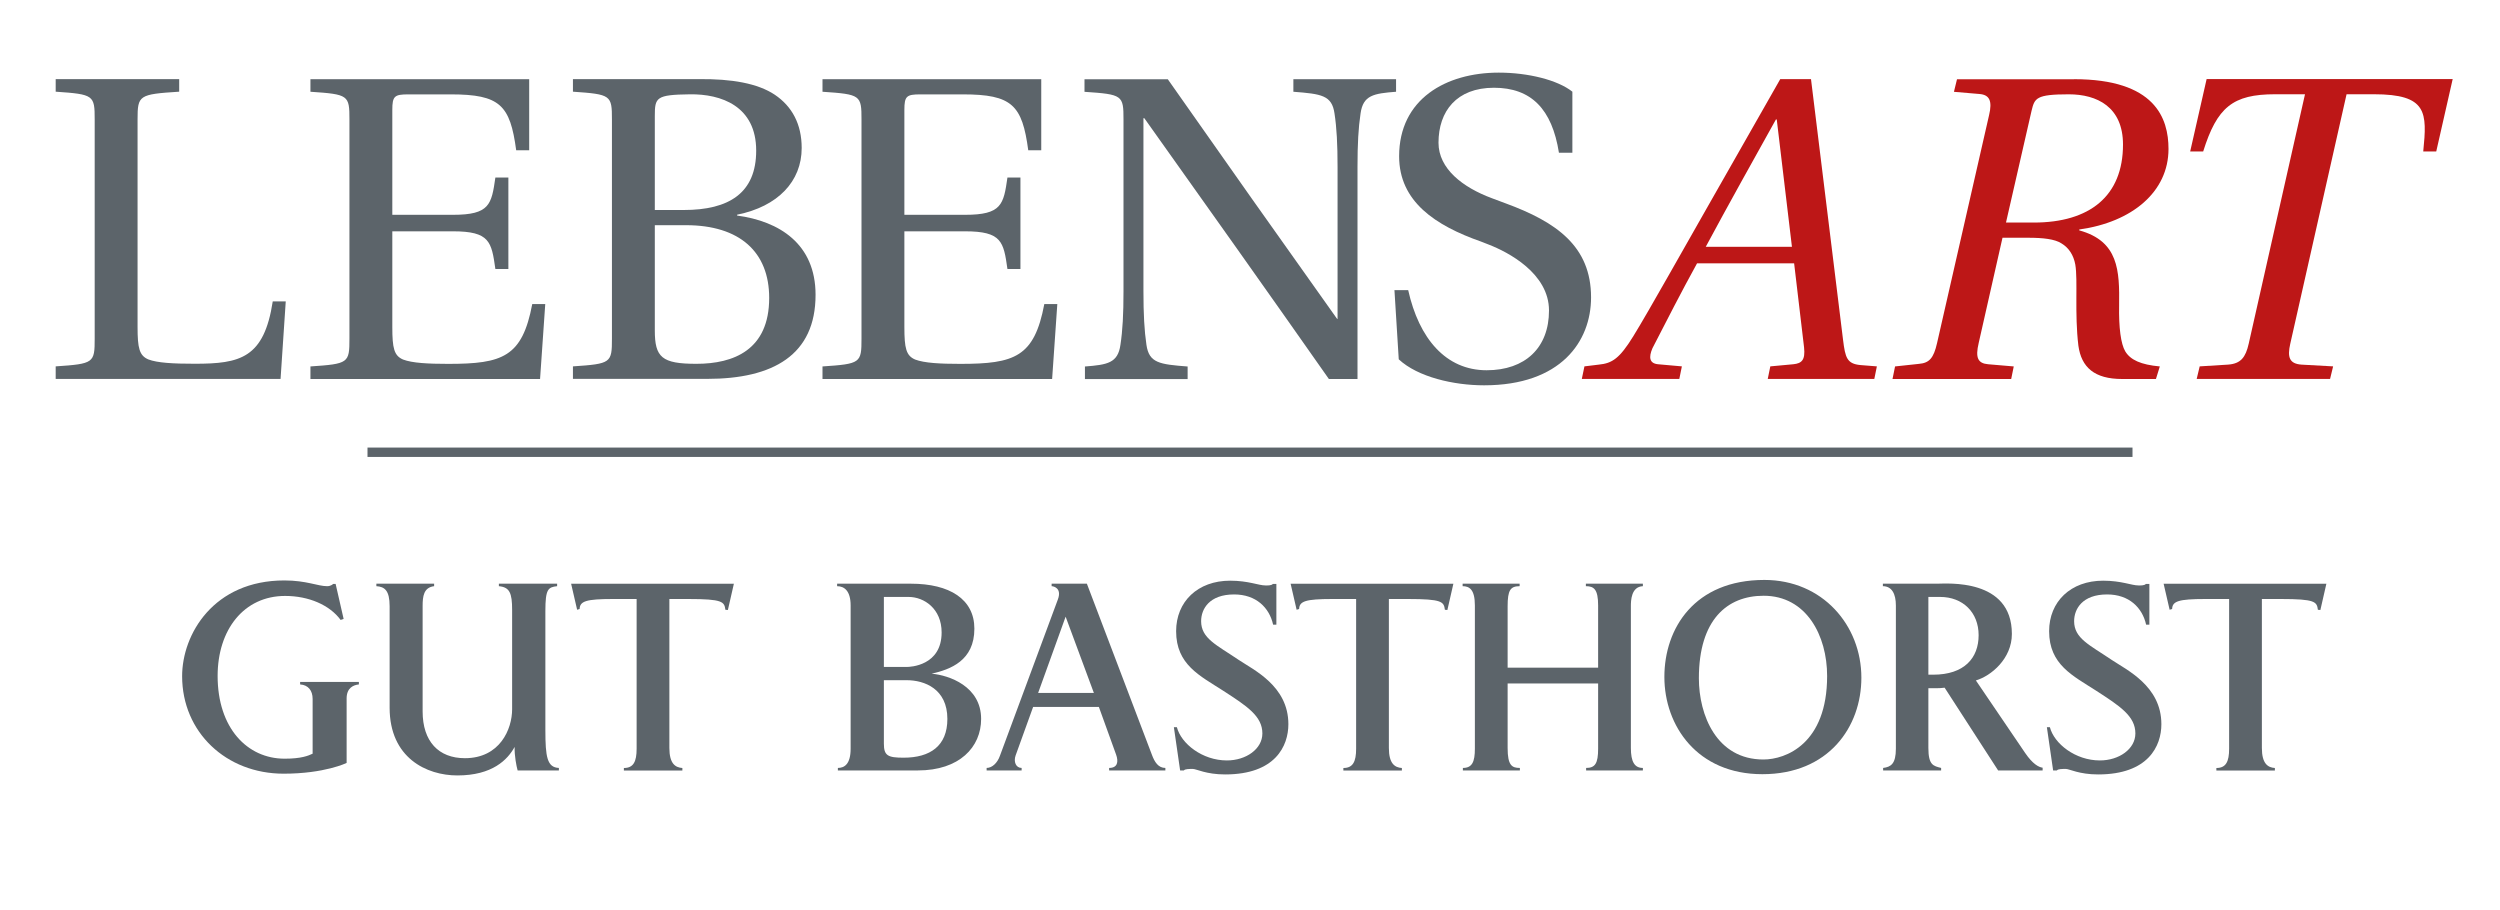 <?xml version="1.0" encoding="UTF-8"?>
<svg xmlns="http://www.w3.org/2000/svg" id="Ebene_2_Kopie" viewBox="0 0 400 145" width="250" height="91"><path d="m22.01,52.01c0,3.4.28,4.58,1.73,5.2,1.45.55,3.95.69,7.42.69,7.28,0,11.09-.9,12.48-9.98h2.08l-.83,12.41H8.91v-2.01c6.1-.41,6.24-.55,6.24-4.43V18.81c0-3.88-.14-4.02-6.24-4.44v-2.01h19.76v2.01c-6.45.42-6.66.55-6.66,4.44v33.2Z" fill="#5c646a" stroke-width="0"/><path d="m84.67,12.37v11.37h-2.08c-.97-7.21-2.56-8.94-10.47-8.94h-6.79c-2.22,0-2.56.28-2.56,2.49v16.78h9.7c5.89,0,6.17-1.66,6.79-5.96h2.08v14.63h-2.08c-.62-4.37-.9-6.03-6.79-6.03h-9.7v15.32c0,3.4.28,4.58,1.73,5.2,1.45.55,3.95.69,7.21.69,8.73,0,11.85-1.11,13.45-9.57h2.08l-.83,11.99h-36.74v-2.01c6.1-.41,6.24-.55,6.24-4.44V18.81c0-3.88-.14-4.02-6.24-4.43v-2.01h35Z" fill="#5c646a" stroke-width="0"/><path d="m104.77,52.57c0,4.3,1.11,5.34,6.65,5.34,5.96,0,11.65-2.22,11.65-10.54,0-7.35-4.71-11.64-13.31-11.64h-4.99v16.84Zm0-19.27h4.64c7.21,0,11.58-2.7,11.58-9.5,0-7.14-5.62-9.08-10.61-9.01-5.41.07-5.61.49-5.61,3.47v15.04Zm-13.1,27.03v-2.01c6.1-.41,6.24-.55,6.24-4.43V18.81c0-3.88-.14-4.02-6.24-4.44v-2.01h20.03c5.41-.07,9.56.69,12.27,2.5,2.77,1.87,4.3,4.71,4.3,8.52,0,5.34-3.81,9.36-10.33,10.67v.14c6.72.9,12.55,4.51,12.55,12.68,0,9.63-6.79,13.45-17.33,13.45h-21.49Z" fill="#5c646a" stroke-width="0"/><path d="m166.6,12.37v11.37h-2.08c-.97-7.21-2.56-8.94-10.47-8.94h-6.79c-2.22,0-2.56.28-2.56,2.49v16.78h9.7c5.89,0,6.17-1.66,6.79-5.96h2.08v14.63h-2.08c-.62-4.37-.9-6.03-6.79-6.03h-9.7v15.32c0,3.4.28,4.58,1.73,5.2,1.46.55,3.95.69,7.21.69,8.73,0,11.85-1.11,13.45-9.57h2.08l-.83,11.99h-36.74v-2.01c6.1-.41,6.24-.55,6.24-4.44V18.81c0-3.88-.14-4.02-6.24-4.43v-2.01h35Z" fill="#5c646a" stroke-width="0"/><path d="m186.84,12.37c8.94,12.75,17.95,25.51,27.03,38.26l.14.14v-24.33c0-3.67-.14-6.31-.49-8.59-.42-2.91-2.08-3.12-6.58-3.47v-2.01h16.43v2.01c-3.6.28-5.27.55-5.68,3.47-.35,2.29-.49,4.92-.49,8.59v33.9h-4.58c-9.77-13.93-19.61-27.79-29.53-41.73h-.14v27.66c0,3.67.14,6.31.48,8.6.42,2.91,2.08,3.12,6.59,3.47v2.01h-16.43v-2.01c3.6-.28,5.27-.55,5.68-3.47.35-2.29.49-4.92.49-8.6v-27.45c0-3.88-.14-4.02-6.24-4.43v-2.01h13.31Z" fill="#5c646a" stroke-width="0"/><path d="m223.09,46.12h2.22c1.73,7.76,6.03,12.82,12.55,12.82,6.17,0,9.98-3.6,9.98-9.56s-6.58-9.36-9.63-10.54l-1.25-.49c-7.28-2.56-13.1-6.38-13.1-13.65,0-9.15,7.49-13.38,15.94-13.38,4.71,0,9.43,1.18,11.78,3.05v9.77h-2.15c-1.11-7-4.44-10.4-10.4-10.4s-8.87,3.74-8.87,8.8c0,4.16,3.88,7.14,8.53,8.87l2.22.83c8.11,2.98,13.66,6.86,13.66,15.04,0,7.07-4.85,14.07-17.12,14.07-4.85,0-10.61-1.32-13.65-4.16l-.69-11.09Z" fill="#5c646a" stroke-width="0"/><path d="m284.29,18.81h-.14c-3.74,6.72-7.55,13.52-11.23,20.38h13.79l-2.43-20.38Zm-1.45,41.52l.41-2.01,3.67-.34c1.39-.14,1.94-.7,1.73-2.7l-1.59-13.45h-15.53c-2.56,4.64-4.85,9.15-7.14,13.59-.62,1.45-.49,2.43.9,2.56l3.81.34-.41,2.01h-15.6l.42-2.01,2.29-.28c2.15-.21,3.33-.97,5.55-4.58,2.56-4.16,8.32-14.49,11.85-20.65l11.64-20.45h4.92l5.13,41.73c.35,2.84.62,3.81,2.77,4.02l2.64.21-.41,2.01h-17.05Z" fill="#bd1717" stroke-width="0"/><path d="m325.4,35.31c8.94,0,14.28-4.23,14.28-12.48,0-6.03-4.16-8.04-8.67-8.04-5.27,0-5.47.62-5.96,2.63l-4.09,17.88h4.44Zm6.45-22.94c12.96,0,15.11,6.24,15.11,11.16,0,6.86-5.82,11.71-14.28,12.89v.14c6.31,1.73,6.45,6.45,6.38,11.99-.07,3.6.28,6.17.97,7.35.83,1.39,2.5,2.15,5.54,2.43l-.62,2.01h-5.41c-4.44,0-6.52-1.87-7-5.34-.62-5.13-.07-10.47-.49-12.96-.28-1.53-1.04-2.7-2.22-3.4-1.04-.69-2.98-.9-5.27-.9h-4.16l-3.81,16.84c-.56,2.36-.14,3.26,1.52,3.4l4.09.35-.41,2.01h-18.99l.41-2.01,3.81-.41c1.66-.14,2.36-.9,2.91-3.33l8.32-36.46c.55-2.29.07-3.26-1.53-3.39l-4.09-.35.49-2.01h18.71Z" fill="#bd1717" stroke-width="0"/><path d="m351.47,60.33l.48-2.01,4.51-.28c2.08-.14,2.84-1.18,3.33-3.33l9.01-39.93h-4.78c-6.79,0-9.29,2.08-11.51,9.15h-2.08l2.63-11.58h39.37l-2.63,11.58h-2.08c.62-6.24.69-9.15-7.9-9.15h-4.37l-9.01,39.93c-.49,2.15-.14,3.19,1.8,3.33l5.06.28-.49,2.01h-21.35Z" fill="#bd1717" stroke-width="0"/><line x1="58.8" y1="72.06" x2="341.2" y2="72.06" fill="none" stroke="#5c646a" stroke-miterlimit="10" stroke-width="1.5"/><path d="m55.46,111.45v10.32s-3.52,1.72-10.08,1.72c-9.2,0-16.24-6.64-16.24-15.6,0-6.72,5.04-15.32,16.36-15.32,3.52,0,5.36.92,6.84.92.64,0,.96-.36.96-.36h.4l1.28,5.6-.48.16c-1.76-2.4-5.12-3.84-8.88-3.84-6.6,0-10.8,5.4-10.8,12.8,0,8.36,4.76,13.24,10.72,13.24,2.68,0,3.8-.48,4.48-.8v-8.76c0-1.36-.72-2.24-2-2.32v-.4h9.4v.4c-.84.08-1.96.52-1.96,2.24Z" fill="#5c646a" stroke-width="0"/><path d="m82.82,122.97c-.2-.72-.52-2.36-.48-3.76-1.12,2.04-3.56,4.56-9.16,4.56-4.92,0-10.84-2.8-10.84-10.84v-16.24c0-2.52-.8-3.12-2.12-3.2v-.4h9.24v.4c-1.68.2-1.84,1.64-1.84,3.16v16.88c0,4.8,2.56,7.48,6.76,7.48,5.6,0,7.56-4.64,7.56-7.84v-15.88c0-2.72-.4-3.64-2.12-3.8v-.4h9.32v.4c-1.44.16-1.88.44-1.88,3.96v19.08c0,4.28.28,5.96,2.16,6.04v.4h-6.6Z" fill="#5c646a" stroke-width="0"/><path d="m116.46,97.3l-.4-.04c-.16-1.28-.44-1.72-5.92-1.72h-3.04v23.84c0,2.52.96,3.12,2.08,3.2v.4h-9.36v-.4c1.52,0,2.04-1,2.04-3.08v-23.96h-3.8c-4.32,0-5.28.36-5.32,1.6l-.4.12-.96-4.16h26.04l-.96,4.2Z" fill="#5c646a" stroke-width="0"/><path d="m146.86,122.97h-12.8v-.4c1.04,0,2.04-.6,2.04-3.08v-22.92c0-2.32-1-3.08-2.16-3.08v-.4h11.8c6.2,0,10.16,2.48,10.16,7.2,0,5.12-3.84,6.52-6.84,7.2,2.76.24,7.92,2,7.92,7.24,0,4.52-3.48,8.24-10.12,8.24Zm-1.48-27.76h-3.96v11.2h3.68c.48,0,5.56-.16,5.56-5.52,0-3.8-2.8-5.68-5.28-5.68Zm-.32,13.32h-3.64v10.16c0,1.92.64,2.24,3.16,2.24,4.24,0,7-1.88,7-6.2,0-4.8-3.64-6.2-6.52-6.2Z" fill="#5c646a" stroke-width="0"/><path d="m177.46,122.97v-.4c1.36,0,1.52-1,1.12-2.12l-2.76-7.64h-10.52l-2.8,7.76c-.36,1,.04,2,.96,2v.4h-5.6v-.4c.88,0,1.72-.8,2.12-1.92l9.28-25.04c.68-1.84-.72-2.12-1-2.12v-.4h5.64l10.4,27.36c.44,1.2,1.04,2.12,2.16,2.12v.4h-9Zm-6.96-24.6l-4.4,12.2h8.92l-4.52-12.2Z" fill="#5c646a" stroke-width="0"/><path d="m196.02,123.61c-3.04,0-4.6-.88-5.16-.88-.6,0-1.28,0-1.44.24h-.6l-1-6.92h.48c.68,2.64,4.08,5.32,8,5.32,3.08,0,5.68-1.84,5.68-4.32,0-2.76-2.44-4.36-6.28-6.84-3.72-2.4-7.52-4.16-7.52-9.52,0-4.72,3.44-8.08,8.64-8.08,2.92,0,4.56.76,5.64.76.32,0,.96.04,1.2-.24h.56v6.52h-.52c-.6-2.72-2.72-4.84-6.24-4.84-3.96,0-5.28,2.32-5.28,4.28,0,2.76,2.48,3.8,5.96,6.16,2.44,1.64,8,4.2,8,10.32,0,3.48-2.08,8.04-10.12,8.04Z" fill="#5c646a" stroke-width="0"/><path d="m231.58,97.3l-.4-.04c-.16-1.28-.44-1.72-5.92-1.72h-3.04v23.84c0,2.52.96,3.12,2.08,3.2v.4h-9.36v-.4c1.52,0,2.04-1,2.04-3.08v-23.96h-3.8c-4.32,0-5.28.36-5.32,1.6l-.4.12-.96-4.16h26.04l-.96,4.2Z" fill="#5c646a" stroke-width="0"/><path d="m253.78,122.97v-.4c1.44,0,1.92-.72,1.92-3.08v-10.44h-14.48v10.32c0,2.8.68,3.2,1.96,3.2v.4h-9.12v-.4c1.48,0,1.92-.96,1.92-3.08v-22.92c0-2.56-.88-3.08-1.96-3.08v-.4h9.12v.4c-1.48,0-1.92.64-1.92,3.2v9.84h14.48v-9.96c0-2.6-.68-3.08-1.96-3.08v-.4h9.12v.4c-1.88.08-1.92,2.32-1.92,3.2v22.68c0,2.24.6,3.2,1.92,3.2v.4h-9.08Z" fill="#5c646a" stroke-width="0"/><path d="m281.98,123.57c-10.44,0-15.68-7.76-15.68-15.56s4.84-15.52,16-15.52c9.32,0,15.52,7.28,15.52,15.64,0,7.88-5.24,15.44-15.84,15.44Zm.2-28.55c-5.84,0-10.36,3.84-10.36,13.2,0,5.92,2.84,13,10.32,13,3.6,0,10.2-2.52,10.2-13.36,0-6.48-3.32-12.84-10.16-12.84Z" fill="#5c646a" stroke-width="0"/><path d="m319.7,122.97l-8.56-13.24c-.88.12-1.68.08-2.6.08v9.56c0,2.76.8,2.88,2.04,3.2v.4h-9.28v-.4c1.24-.16,2.04-.64,2.04-3.08v-22.92c0-1.84-.64-3.08-2.08-3.08v-.4h8.68c1.52,0,11.96-.92,11.96,8.04,0,3.96-3.32,6.72-5.76,7.44l7.88,11.6c1.2,1.76,2.16,2.28,2.8,2.36v.44h-7.12Zm-9.28-27.76h-1.88v12.44h.76c5,0,7.28-2.68,7.28-6.32s-2.52-6.12-6.16-6.12Z" fill="#5c646a" stroke-width="0"/><path d="m335.7,123.61c-3.04,0-4.6-.88-5.16-.88-.6,0-1.28,0-1.44.24h-.6l-1-6.92h.48c.68,2.64,4.08,5.32,8,5.32,3.08,0,5.68-1.84,5.68-4.32,0-2.76-2.44-4.36-6.28-6.84-3.72-2.4-7.52-4.16-7.52-9.52,0-4.72,3.44-8.08,8.64-8.08,2.92,0,4.56.76,5.64.76.32,0,.96.04,1.2-.24h.56v6.52h-.52c-.6-2.72-2.72-4.84-6.24-4.84-3.96,0-5.28,2.32-5.28,4.28,0,2.76,2.48,3.8,5.96,6.16,2.44,1.64,8,4.2,8,10.32,0,3.48-2.08,8.04-10.12,8.04Z" fill="#5c646a" stroke-width="0"/><path d="m371.26,97.3l-.4-.04c-.16-1.28-.44-1.72-5.92-1.72h-3.04v23.84c0,2.52.96,3.12,2.08,3.2v.4h-9.36v-.4c1.52,0,2.04-1,2.04-3.08v-23.96h-3.8c-4.32,0-5.28.36-5.32,1.6l-.4.12-.96-4.16h26.04l-.96,4.2Z" fill="#5c646a" stroke-width="0"/></svg>
